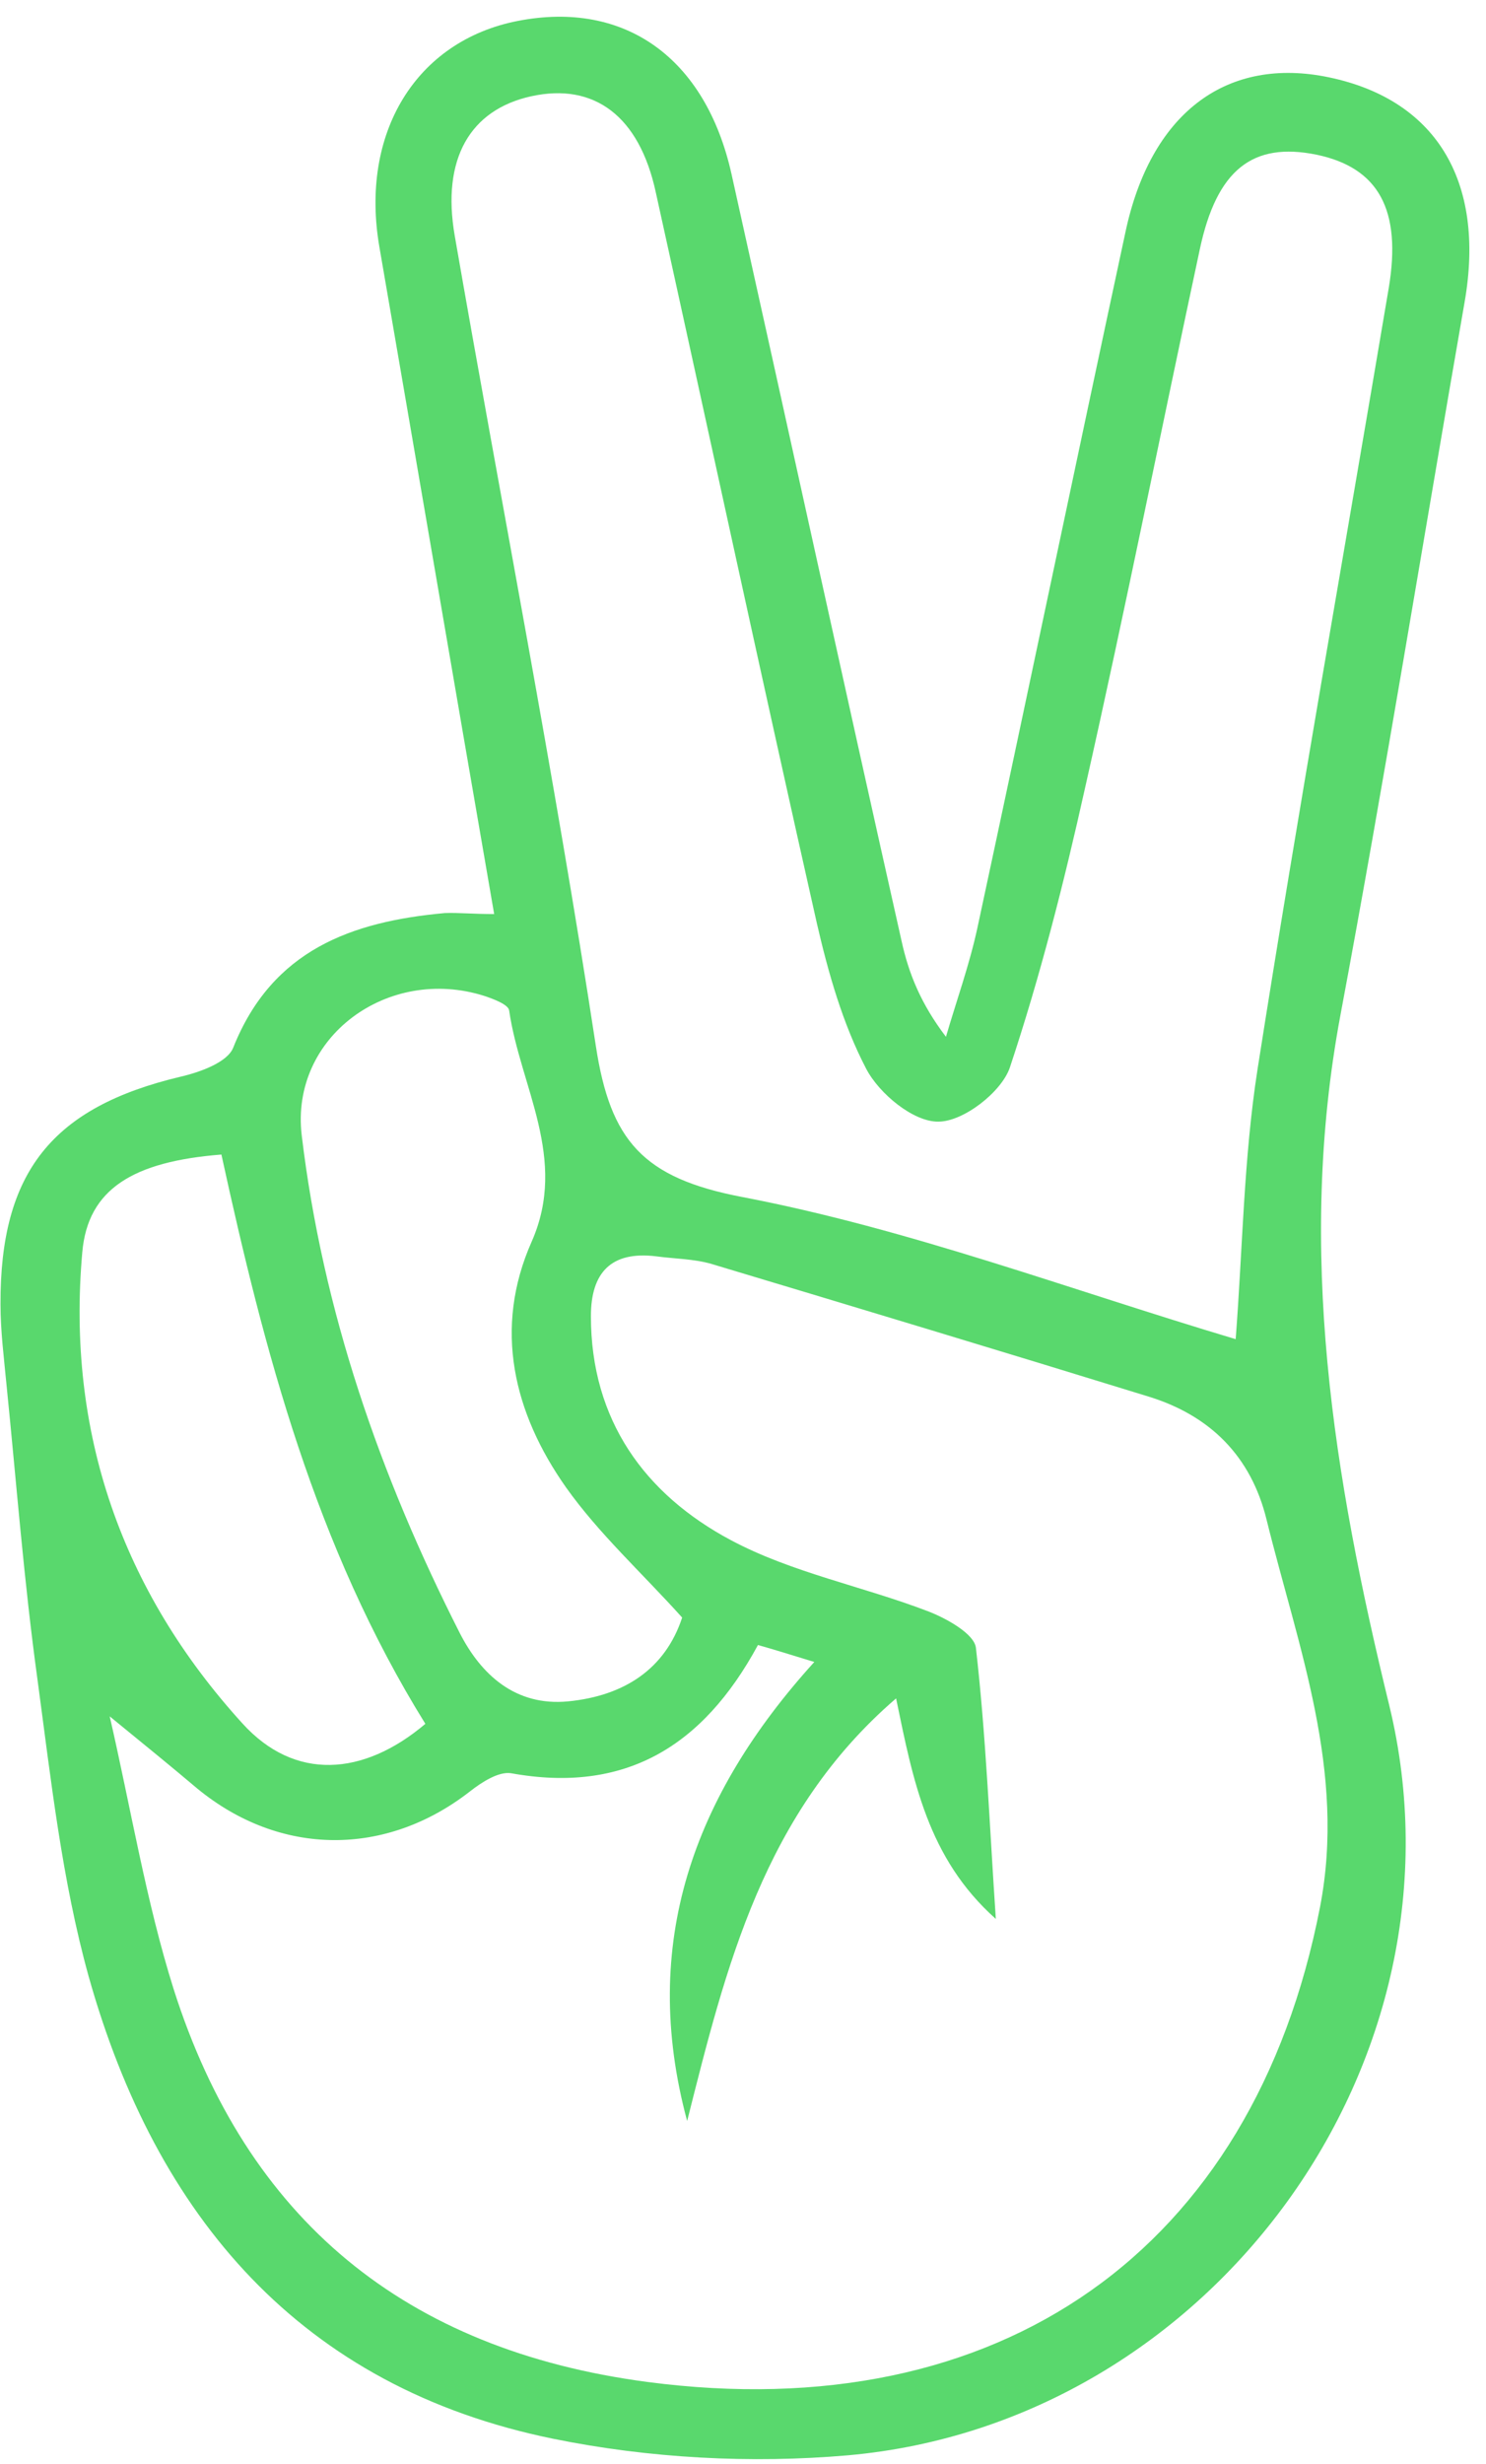 <?xml version="1.0" encoding="UTF-8" standalone="no"?><svg xmlns="http://www.w3.org/2000/svg" xmlns:xlink="http://www.w3.org/1999/xlink" fill="#59d86d" height="493.8" preserveAspectRatio="xMidYMid meet" version="1" viewBox="-0.1 -3.4 298.0 493.8" width="298" zoomAndPan="magnify"><g id="change1_1"><path d="M99,179.8c-7.9-45.6-15.4-89.6-23-133.6c-4-22.9,7.3-41.4,27.7-45.4c21.5-4.2,37.7,7.4,42.9,30.7 C158,82.7,169.2,134,180.7,185.2c1.4,6.4,3.8,12.5,8.9,19.2c2.1-7.2,4.7-14.4,6.3-21.8c10-46.5,19.7-93,29.7-139.5 c5-23.5,19.8-34.9,39.8-31.2c22.3,4.2,32.5,20.8,28.2,45.3c-8.3,47.6-16,95.4-24.9,142.9c-8.8,47.1-1.4,92.4,9.8,138.3 c17.3,71.2-35.6,143.8-108.5,150.3c-19.5,1.7-39.9,0.6-59.1-3.3c-50.7-10.3-79.7-44.6-93.2-92.6c-5.4-19.4-7.6-39.7-10.3-59.7 c-2.7-19.6-4.2-39.3-6.2-59C0.7,268.8,0,263.4,0,258c-0.1-26.5,10.4-39.5,36.1-45.6c3.9-0.9,9.5-2.9,10.6-5.9 c7.8-19.5,23.7-25.2,42.4-26.9C91.9,179.5,94.7,179.8,99,179.8z M21.9,340.6c4.3,18.7,7.3,37.1,12.8,54.6 c14.7,46.3,46.5,72.4,95,78.8c70.6,9.3,121.5-26.3,134.9-95.1c5.3-27.3-4.4-52.2-10.7-77.7c-3.1-12.7-11.3-20.9-23.7-24.7 c-29.2-9-58.4-17.8-87.7-26.6c-3.5-1-7.3-1-11-1.5c-9-1.1-13.1,3.2-13.1,12c0,20.8,10.8,35.7,28.1,44.9c12.2,6.5,26.3,9.2,39.4,14.2 c3.7,1.4,9.3,4.5,9.7,7.3c2,17.4,2.7,35,4,54.4c-13.7-12.2-16.6-27.8-20-44.2c-26.6,22.9-34.1,53.8-41.9,84.7 c-9.6-35.6,1.3-65.3,25.5-92c-4.9-1.5-8.1-2.5-11.3-3.4c-11.1,20.5-26.8,29.8-49.5,25.7c-2.5-0.4-5.9,1.8-8.2,3.6 c-16.9,13.2-38.1,13.1-54.7-0.5C34.3,350.7,29,346.4,21.9,340.6z M247.7,265c1.4-18.1,1.6-36.3,4.4-54.2 c8.2-52.2,17.5-104.3,26.3-156.5c2.6-15.6-2-24.1-14.5-26.7c-12.8-2.6-20,3-23.4,19c-7.7,35.9-14.9,72-23,107.9 c-4.2,18.9-9,37.8-15.1,56.1c-1.7,4.9-9.3,10.8-14.3,10.8c-5,0.1-11.9-5.6-14.5-10.6c-4.7-9-7.6-19.2-9.9-29.2 c-11-48.8-21.5-97.6-32.3-146.5c-3.3-15.2-12.3-22-25-19.2c-12.2,2.7-18,12.5-15.3,28c9.4,54.1,20,108.1,28.3,162.4 c2.9,18.9,9.4,26.4,29.3,30.2C182.2,242.9,214.5,255.1,247.7,265z M136.7,320.8c-8.1-9-16.7-16.8-23.3-26.1 c-10.5-14.9-14.6-31.8-6.9-49.2c7.4-16.7-2.3-31.1-4.5-46.4c-0.2-1.2-3.2-2.3-5-2.9c-19.3-6.1-38.9,8.2-36.6,27.9 c4.2,35.2,15.7,68.3,31.7,99.8c4.3,8.4,11.2,14.7,21.7,13.7C125.1,336.5,133.3,331.1,136.7,320.8z M85.2,342.1 C63.1,306.5,52.9,267.4,44.3,228c-17.7,1.4-26.8,6.9-27.9,19.6c-3.2,36,7.9,67.8,32.1,94.4C59,353.6,72.8,352.6,85.2,342.1z" fill="inherit"/></g></svg>